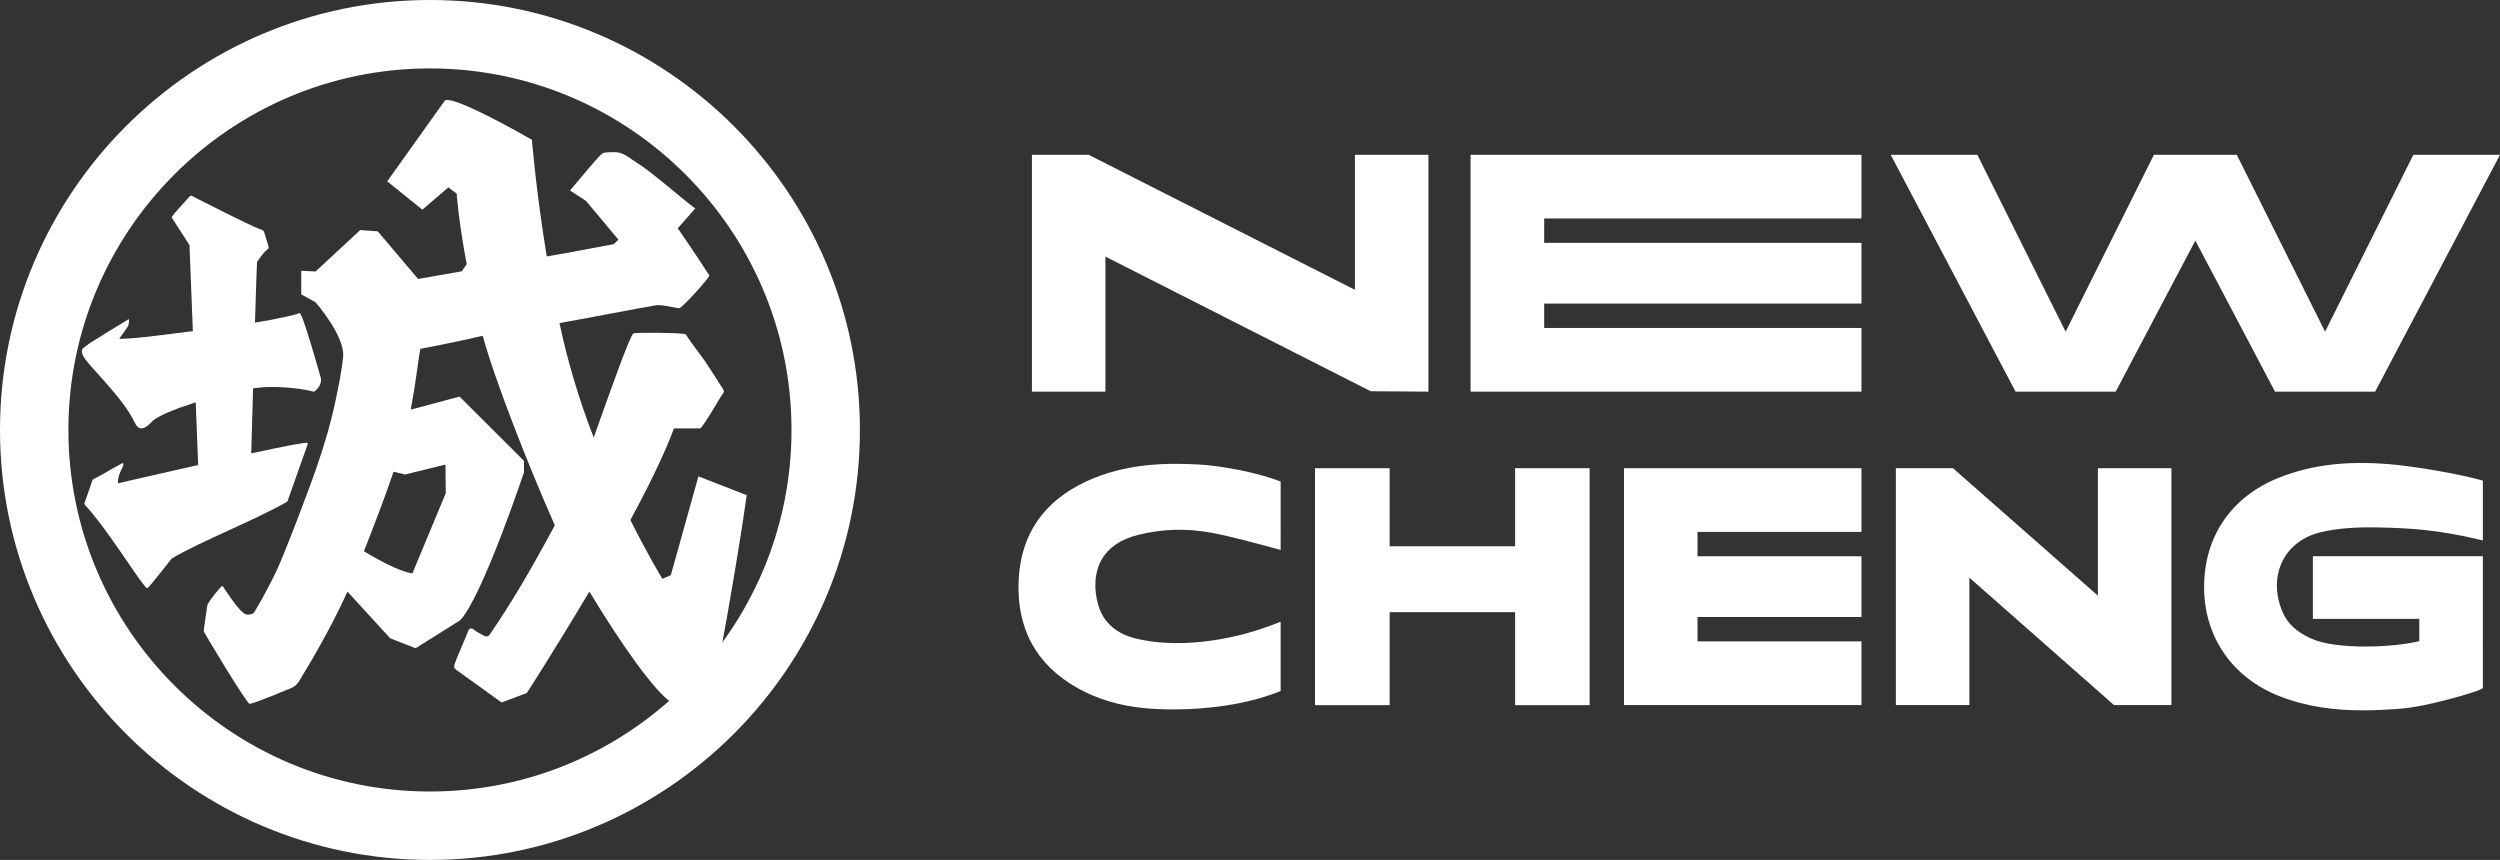 <?xml version="1.0" encoding="utf-8"?>
<!-- Generator: Adobe Illustrator 16.0.0, SVG Export Plug-In . SVG Version: 6.00 Build 0)  -->
<!DOCTYPE svg PUBLIC "-//W3C//DTD SVG 1.1//EN" "http://www.w3.org/Graphics/SVG/1.1/DTD/svg11.dtd">
<svg version="1.1" id="圖層_1" xmlns="http://www.w3.org/2000/svg" xmlns:xlink="http://www.w3.org/1999/xlink" x="0px" y="0px"
	 width="212.598px" height="73.128px" viewBox="0 0 212.598 73.128" enable-background="new 0 0 212.598 73.128"
	 xml:space="preserve">
<rect x="0" y="0" width="212.598" height="73.128" fill="#333333" stroke="none"/>
<g>
	<g>
		<g>
			<path fill="#FFFFFF" d="M24.449,42.629l1.703-4.816c0.025-0.104,0.008-0.042-0.002-0.14c-0.013-0.11-2.109,0.304-4.786,0.879
				c0.041-1.501,0.098-3.474,0.156-5.527c0.386-0.055,0.736-0.091,1.039-0.104c1.575-0.07,3.313,0.163,4.08,0.381
				c0.046,0.013,0.096-0.014,0.132-0.04c0.651-0.49,0.517-1.096,0.517-1.096s-1.573-5.634-1.805-5.542
				c-0.734,0.27-2.017,0.47-2.493,0.588c-0.35,0.066-0.797,0.139-1.305,0.22c0.081-2.715,0.149-4.836,0.173-5.162
				c0,0,0.55-0.78,0.71-0.913c0.283-0.236,0.283-0.236,0.277-0.301c-0.01-0.11-0.058-0.261-0.058-0.261l-0.334-1.089
				c0,0-0.026-0.04-0.082-0.101c-0.063-0.069-0.225-0.102-0.318-0.137c-0.937-0.361-5.022-2.44-5.57-2.721
				c0,0-0.243-0.186-0.347-0.055c-0.172,0.221-1.466,1.576-1.518,1.759c-0.006,0.021-0.01,0.033-0.007,0.045
				c0.003,0.018,0.02,0.042,0.02,0.042l1.483,2.305l0.288,7.316c-2.097,0.271-3.824,0.477-3.836,0.478
				c-1.2,0.132-1.905,0.172-2.363,0.178c-0.035,0-0.033-0.009-0.036-0.015c-0.009-0.012,0.001-0.04,0.005-0.044
				c0.692-0.969,0.78-1,0.802-1.445c0.011-0.082-0.013-0.142-0.016-0.161c-0.01-0.037-0.127,0.062-0.136,0.065
				c-0.176,0.13-1.63,0.972-2.247,1.384c-0.443,0.295-0.725,0.396-1.414,0.935c-0.231,0.181-0.215,0.31-0.159,0.566
				c0.154,0.718,3.373,3.523,4.459,5.836c0.349,0.743,0.86,0.584,1.477-0.095c0.26-0.285,1.041-0.674,2.115-1.08
				c0.069-0.026,0.14-0.053,0.212-0.079c0.028-0.01,0.057-0.021,0.086-0.031c0.434-0.155,0.866-0.301,1.292-0.438l0.211,5.331
				c-3.58,0.803-6.828,1.559-6.828,1.559c-0.022-0.637,0.314-1.19,0.372-1.297c0.139-0.263,0.119-0.485-0.027-0.404
				c-0.768,0.428-1.344,0.744-1.796,1.013l-0.614,0.326c-0.09,0.064-0.112,0.083-0.125,0.147c-0.028,0.152-0.652,1.891-0.652,1.891
				c-0.007,0.104,0.036,0.152,0.071,0.191c1.753,1.878,4.283,5.967,5.005,6.797c0.106,0.123,0.17,0.286,0.31,0.225
				c0.102-0.043,2.043-2.505,2.043-2.505c2.585-1.517,6.802-3.125,9.759-4.794C24.389,42.686,24.416,42.664,24.449,42.629z"/>
			<path fill="#FFFFFF" d="M63.501,42.108l-4.107-1.599l-2.348,8.405l-0.719,0.304c0,0-1.193-1.944-2.72-4.996
				c1.533-2.827,2.883-5.572,3.708-7.792c0,0,2.198,0.004,2.224,0c0.218-0.036,1.787-2.79,1.926-2.946
				c0.041-0.047,0.082-0.099,0.093-0.162c0.027-0.155-0.241-0.481-0.319-0.613c-0.145-0.239-0.295-0.475-0.445-0.709
				c-0.208-0.323-0.43-0.638-0.631-0.965c-0.388-0.627-1.414-1.896-1.794-2.528c-0.016-0.026-0.032-0.052-0.057-0.071
				c-0.034-0.027-0.079-0.035-0.122-0.041c-0.723-0.108-4.079-0.125-4.313-0.05c-0.284,0.089-2.086,5.204-3.387,8.865
				c-0.613-1.582-1.194-3.25-1.695-4.954c-0.51-1.73-0.83-2.976-1.216-4.783c0.708-0.109,7.325-1.378,8.236-1.518
				c0.63-0.042,1.256,0.167,1.933,0.263c0.213,0.03,2.656-2.664,2.573-2.802c-0.066-0.112-1.831-2.793-2.688-4.001l1.493-1.688
				c-0.611-0.395-3.774-3.165-4.873-3.822c-0.544-0.324-1.15-0.913-1.817-0.957c-0.236-0.016-0.974-0.003-1.111,0.053
				c-0.123,0.051-0.233,0.145-0.376,0.305c-0.268,0.297-0.529,0.601-0.795,0.902c-0.395,0.446-1.287,1.547-1.681,1.994l1.362,0.884
				l2.759,3.301l-0.418,0.38c-1.483,0.278-3.479,0.656-4.036,0.753c-0.548,0.097-1.096,0.193-1.644,0.289
				c-0.908-5.508-1.262-9.922-1.262-9.922s-7.187-4.152-7.458-3.257l-4.846,6.791l2.99,2.41l2.205-1.896l0.711,0.525
				c0,0,0.131,2.153,0.852,6.012c-0.164,0.236-0.256,0.367-0.421,0.603c-0.901,0.158-1.803,0.315-2.705,0.473
				c-0.331,0.059-0.662,0.116-0.993,0.174c-0.004,0.001-0.01,0.002-0.1-0.098l-3.343-3.95l-1.491-0.108l-3.801,3.52l-1.216-0.056
				v2.008l1.203,0.656c0,0,2.511,2.861,2.359,4.627c-0.096,1.122-0.407,2.61-0.637,3.71c-0.424,2.032-1.012,3.979-1.694,5.94
				c-0.538,1.545-2.704,7.301-3.415,8.74c-0.517,1.049-1.227,2.432-1.853,3.418c-0.019,0.027-0.36,0.205-0.66,0.117
				c-0.616-0.181-1.971-2.435-2.007-2.423c-0.158,0.047-1.236,1.392-1.279,1.648c-0.012,0.069-0.328,2.166-0.31,2.213
				c0.073,0.196,3.641,6.135,3.887,6.159c0.052,0.005,0.103-0.007,0.153-0.017c0.494-0.105,3.016-1.15,3.48-1.347
				c0.479-0.203,0.73-0.796,0.89-1.057c0.255-0.42,2.194-3.546,3.816-7.109l3.633,3.97l2.157,0.846l3.782-2.373
				c1.867-1.918,5.437-12.581,5.437-12.581v-0.98l-5.481-5.468l-4.153,1.11c0.441-2.286,0.624-4.134,0.816-5.171
				c0.112-0.017,2.828-0.529,5.312-1.109c0.972,3.626,3.856,10.993,6.128,16.114c-2.146,3.996-3.718,6.64-5.541,9.303
				c-0.224,0.326-0.522,0.051-0.936-0.154c-0.188-0.105-0.333-0.221-0.47-0.322c-0.137-0.103-0.334-0.047-0.396,0.112
				c-0.42,1.063-1.077,2.479-1.207,2.979c-0.063,0.244,0.144,0.355,0.221,0.412l3.805,2.74l2.146-0.808c0,0,2.093-3.22,5.318-8.624
				c2.843,4.705,5.526,8.432,6.927,9.399l3.857-2.2C60.908,57.508,62.636,48.302,63.501,42.108z M37.907,41.943l-2.838,6.819
				c-1.151-0.17-3.015-1.213-4.118-1.881c0.736-1.927,1.673-4.256,2.518-6.767l0.983,0.236l3.431-0.844L37.907,41.943z"/>
		</g>
		<path fill="#FFFFFF" d="M36.563,0C16.402,0,0,16.402,0,36.563c0,20.163,16.402,36.565,36.563,36.565
			c20.161,0,36.563-16.402,36.563-36.565C73.126,16.402,56.724,0,36.563,0z M67.309,36.563c0,16.955-13.793,30.747-30.746,30.747
			S5.817,53.518,5.817,36.563c0-16.953,13.792-30.745,30.745-30.745S67.309,19.61,67.309,36.563z"/>
	</g>
	<g>
		<polygon fill="#FFFFFF" points="94.005,21.822 116.565,33.272 121.473,33.305 121.473,13.163 115.221,13.163 115.221,24.645 
			92.577,13.163 87.754,13.163 87.754,33.305 94.005,33.305 		"/>
		<polygon fill="#FFFFFF" points="171.4,33.305 179.918,33.305 186.69,20.456 193.463,33.305 201.98,33.305 212.598,13.163 
			205.229,13.163 197.722,28.204 190.213,13.163 183.166,13.163 175.659,28.204 168.152,13.163 160.784,13.163 171.314,33.14 		"/>
		<polygon fill="#FFFFFF" points="128.844,46.455 118.174,46.455 118.174,39.816 111.829,39.816 111.829,59.966 118.174,59.966 
			118.174,52.059 128.844,52.059 128.844,59.966 135.179,59.966 135.179,39.816 128.844,39.816 		"/>
		<path fill="#FFFFFF" d="M101.899,39.498c-2.695-0.144-6.215-0.111-9.564,1.461c-3.589,1.685-5.509,4.481-5.706,8.31
			c-0.213,4.147,1.468,7.257,5,9.241c1.676,0.941,3.594,1.518,5.704,1.71c0.743,0.069,1.575,0.109,2.462,0.109
			c2.783,0,6.107-0.389,8.912-1.487l0.197-0.075v-5.896l-0.42,0.165c-4.104,1.602-8.552,2.074-11.901,1.264
			c-1.14-0.276-2.616-0.982-3.164-2.772c-0.438-1.43-0.344-2.859,0.258-3.926c0.584-1.035,1.619-1.743,3.074-2.107
			c2.124-0.532,4.148-0.586,6.37-0.172c1.457,0.272,3.912,0.936,5.394,1.337l0.39,0.104V40.95l-0.2-0.074
			C106.932,40.205,104.005,39.613,101.899,39.498z"/>
		<polygon fill="#FFFFFF" points="178.402,50.652 166.079,39.816 161.222,39.816 161.222,59.958 167.474,59.958 167.474,49.123 
			179.771,59.958 184.655,59.958 184.655,39.816 178.402,39.816 		"/>
		<path fill="#FFFFFF" d="M196.685,52.626h9.049v1.896c-2.292,0.561-7.04,0.729-9.136-0.195c-1.288-0.567-2.083-1.303-2.505-2.313
			c-0.635-1.519-0.624-3.061,0.03-4.342c0.62-1.213,1.775-2.071,3.252-2.419c1.359-0.317,2.922-0.443,4.916-0.399
			c2.519,0.058,4.956,0.158,8.85,1.103v-5.083l-0.227-0.063c-2.111-0.579-5.501-1.107-6.942-1.261
			c-4.051-0.434-7.302-0.085-10.232,1.098c-4.017,1.621-6.314,5.011-6.305,9.307c0.009,4.217,2.403,7.676,6.409,9.248
			c2.359,0.927,4.749,1.205,7.079,1.205c1.152,0,2.29-0.068,3.401-0.158c1.989-0.163,6.204-1.363,6.669-1.648l0.147-0.091V47.301
			h-14.456V52.626z"/>
		<polygon fill="#FFFFFF" points="158.297,54.543 144.354,54.543 144.354,52.469 158.297,52.469 158.297,47.305 144.354,47.305 
			144.354,45.232 158.297,45.232 158.297,39.816 138.104,39.816 138.104,59.958 158.297,59.958 		"/>
		<polygon fill="#FFFFFF" points="158.297,27.89 131.316,27.89 131.316,25.816 158.297,25.816 158.297,20.652 131.316,20.652 
			131.316,18.578 158.297,18.578 158.297,13.163 125.057,13.163 125.057,33.305 158.297,33.305 		"/>
	</g>
</g>
</svg>
